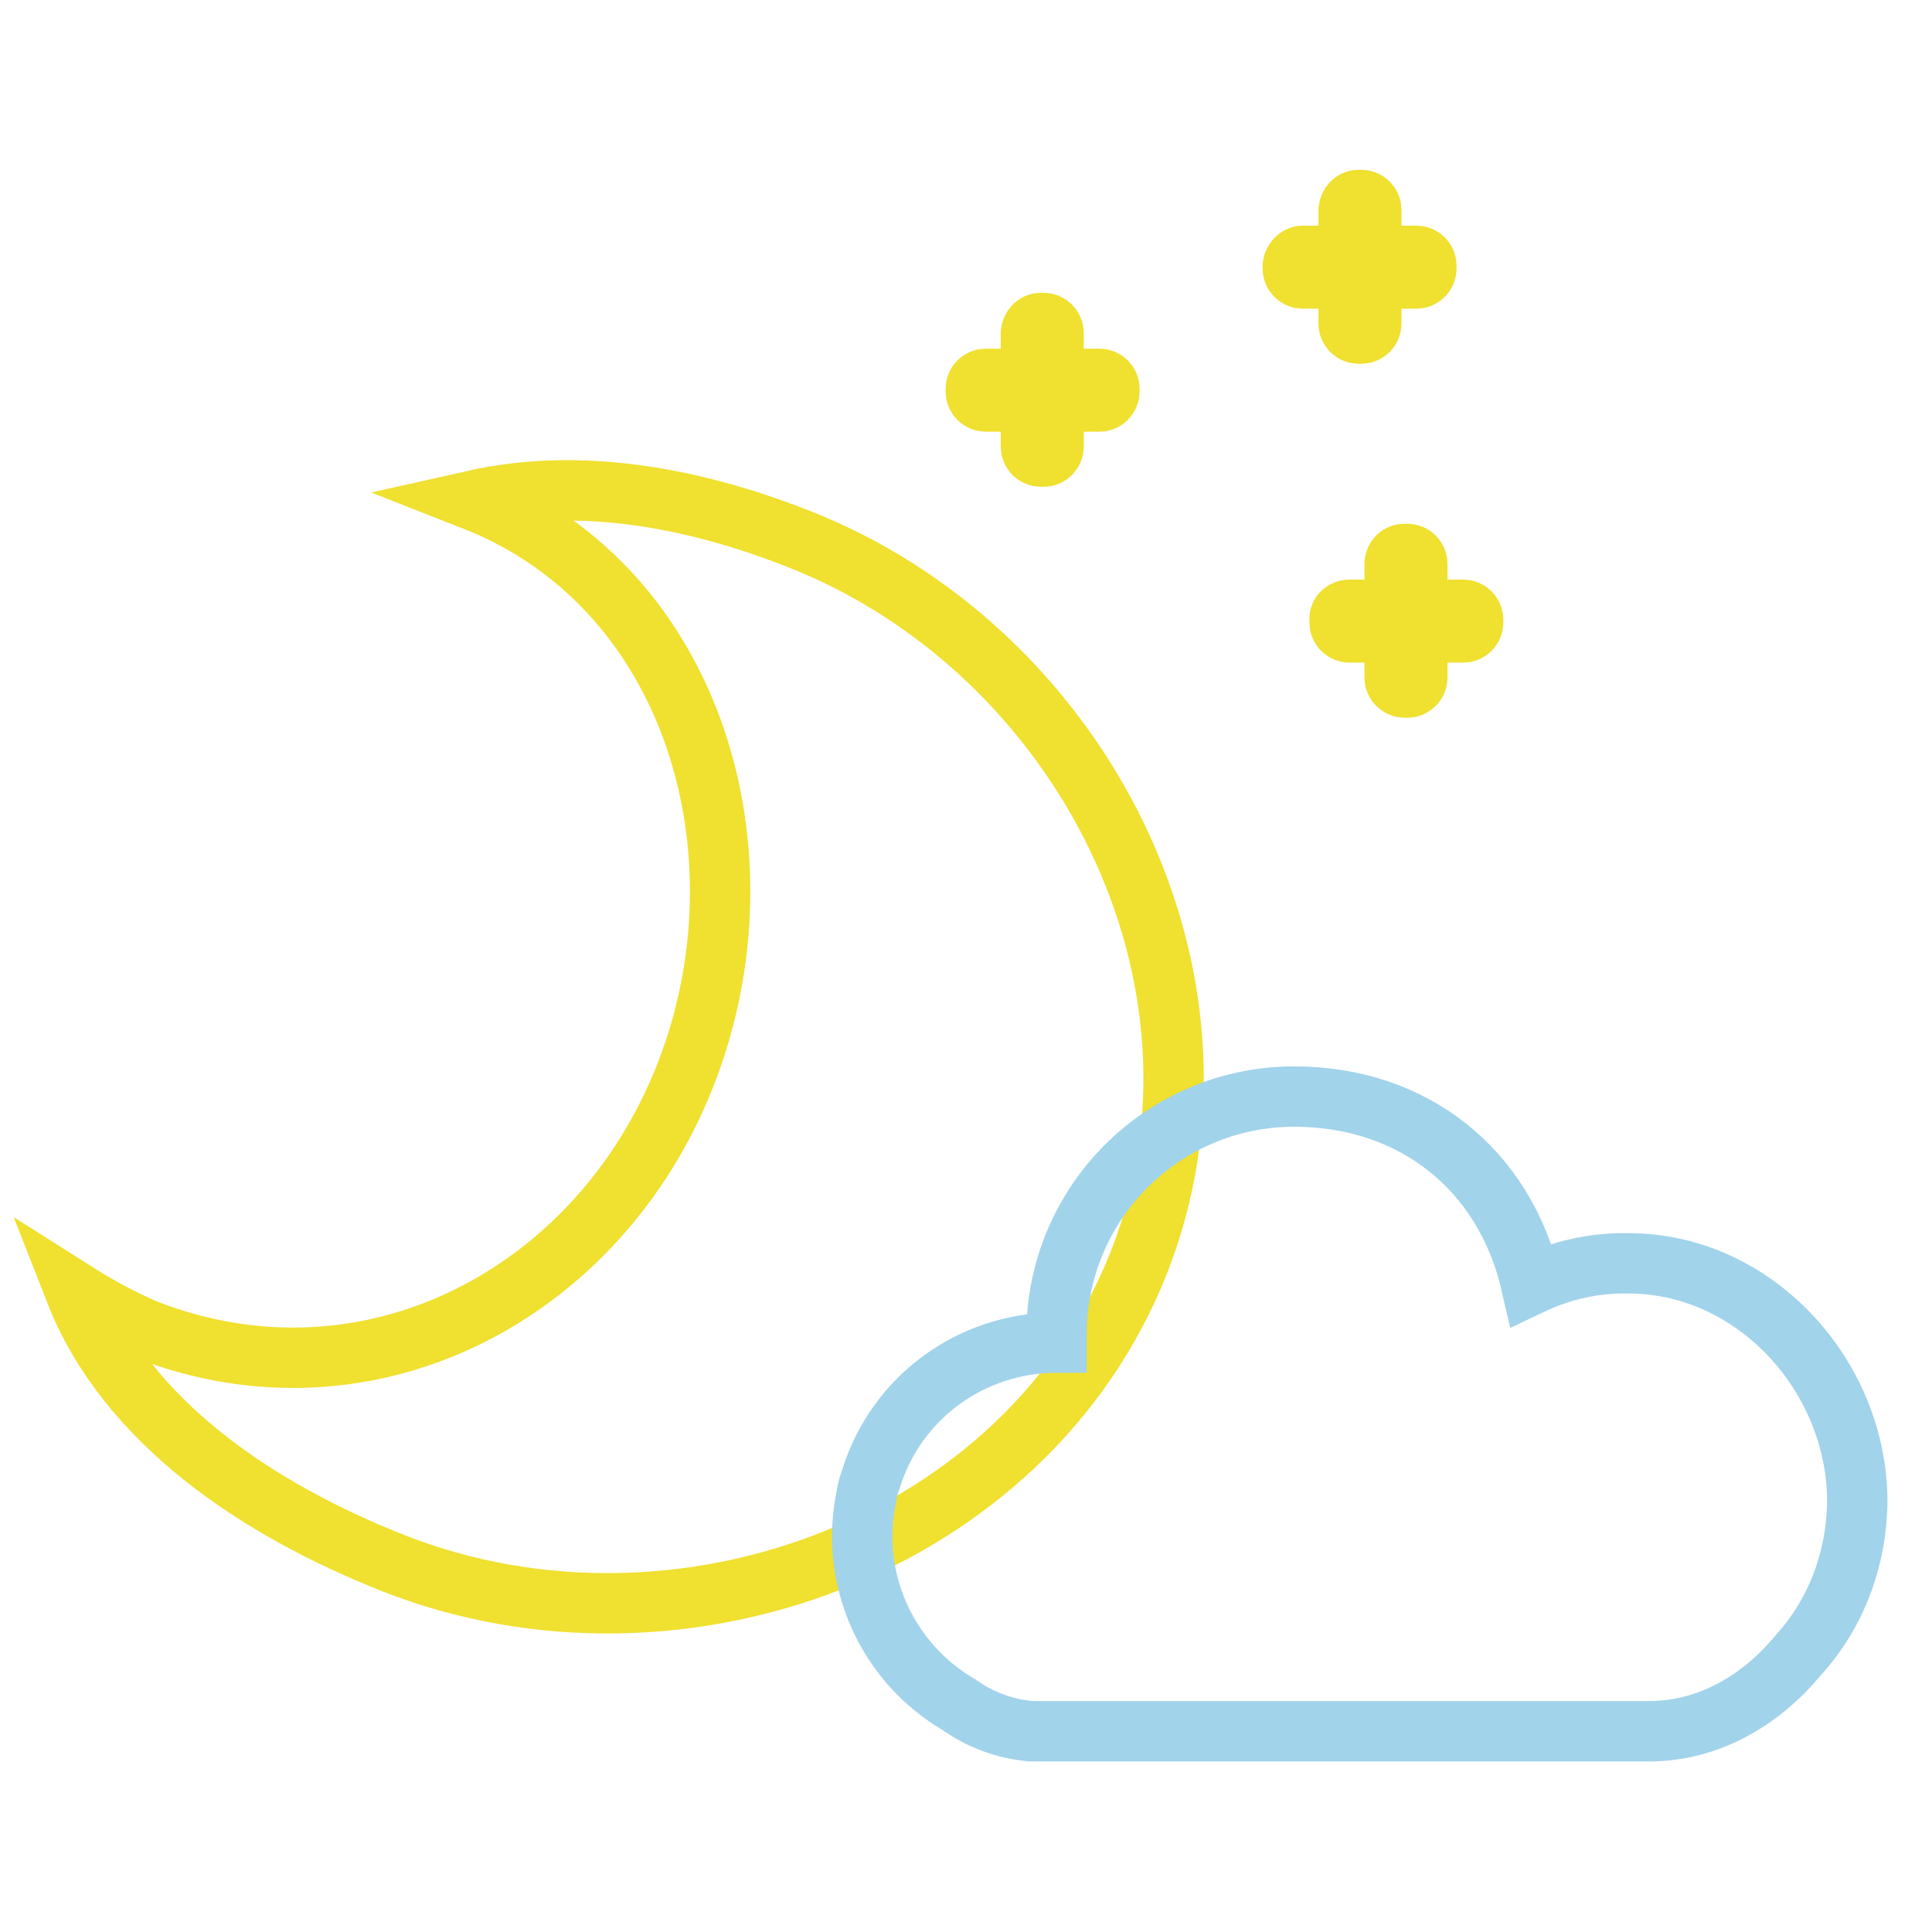 <?xml version="1.0" encoding="utf-8"?>
<!-- Svg Vector Icons : http://www.onlinewebfonts.com/icon -->
<!DOCTYPE svg PUBLIC "-//W3C//DTD SVG 1.1//EN" "http://www.w3.org/Graphics/SVG/1.1/DTD/svg11.dtd">
<svg version="1.1" xmlns="http://www.w3.org/2000/svg" xmlns:xlink="http://www.w3.org/1999/xlink" x="0px" y="0px" viewBox="0 0 256 256" enable-background="new 0 0 256 256" xml:space="preserve">
<g> <path stroke-width="8" fill-opacity="0" stroke="#f0e02f"  d="M62.8,66.3c29.3,11.5,39.5,47,28,76.2c-11.5,29.2-42.1,45.1-71.4,33.7c-3.3-1.4-6.4-3.1-9.4-5 c6.7,17.1,24,28.8,42.3,36c37.6,14.7,83.8-2.4,98.6-39.9s-7.6-81.2-45.1-95.9C91.6,65.8,76.6,63.2,62.8,66.3z"/> <path stroke-width="8" fill-opacity="0" stroke="#a1d3eb"  d="M238.3,219.3c-4.7,5.7-11.6,10.1-19.8,10.1h-81.9c-3.4-0.3-6.7-1.5-9.5-3.5c-9.6-5.6-14.6-16.7-12.3-27.6 c0.1-0.8,0.3-1.5,0.6-2.3c3.3-10.8,13.3-18.1,24.6-18.1h0c0-0.4,0-0.7,0-1.1c0-17.4,14.1-31.5,31.5-31.5c15.7,0,27.9,9.6,31.4,24.9 c4-1.9,8.4-2.9,12.9-2.8c16.7,0,30.3,14.9,30.3,31.6C246,206.6,243.3,213.8,238.3,219.3L238.3,219.3z"/> <path stroke-width="8" fill-opacity="0" stroke="#f0e02f"  d="M180,26.5h0.4c0.7,0,1.3,0.6,1.3,1.3l0,0v15.1c0,0.7-0.6,1.3-1.3,1.3l0,0H180c-0.7,0-1.3-0.6-1.3-1.3l0,0 V27.8C178.8,27.1,179.3,26.5,180,26.5L180,26.5z M172.6,33.9h15.1c0.7,0,1.3,0.6,1.3,1.3l0,0v0.4c0,0.7-0.6,1.3-1.3,1.3l0,0h-15.1 c-0.7,0-1.3-0.6-1.3-1.3l0,0v-0.4C171.4,34.5,172,33.9,172.6,33.9L172.6,33.9z M186.1,73.4h0.4c0.7,0,1.3,0.6,1.3,1.3c0,0,0,0,0,0 v15.1c0,0.7-0.6,1.3-1.3,1.3l0,0h-0.4c-0.7,0-1.3-0.6-1.3-1.3c0,0,0,0,0,0V74.6C184.9,73.9,185.4,73.4,186.1,73.4L186.1,73.4z  M178.8,80.8h15.1c0.7,0,1.3,0.6,1.3,1.3l0,0v0.4c0,0.7-0.6,1.3-1.3,1.3c0,0,0,0,0,0h-15.1c-0.7,0-1.3-0.6-1.3-1.3c0,0,0,0,0,0V82 C177.5,81.3,178.1,80.8,178.8,80.8L178.8,80.8z M130.6,50.2h15.1c0.7,0,1.3,0.6,1.3,1.3l0,0v0.4c0,0.7-0.6,1.3-1.3,1.3l0,0h-15.1 c-0.7,0-1.3-0.6-1.3-1.3v-0.4C129.3,50.8,129.9,50.2,130.6,50.2L130.6,50.2z M180,26.5h0.4c0.7,0,1.3,0.6,1.3,1.3l0,0v15.1 c0,0.7-0.6,1.3-1.3,1.3l0,0H180c-0.7,0-1.3-0.6-1.3-1.3l0,0V27.8C178.8,27.1,179.3,26.5,180,26.5L180,26.5z M137.9,42.8h0.4 c0.7,0,1.3,0.6,1.3,1.3l0,0v15.1c0,0.7-0.6,1.3-1.3,1.3l0,0h-0.4c-0.7,0-1.3-0.6-1.3-1.3l0,0V44.1 C136.7,43.4,137.2,42.8,137.9,42.8C137.9,42.8,137.9,42.8,137.9,42.8z"/></g>
</svg>
